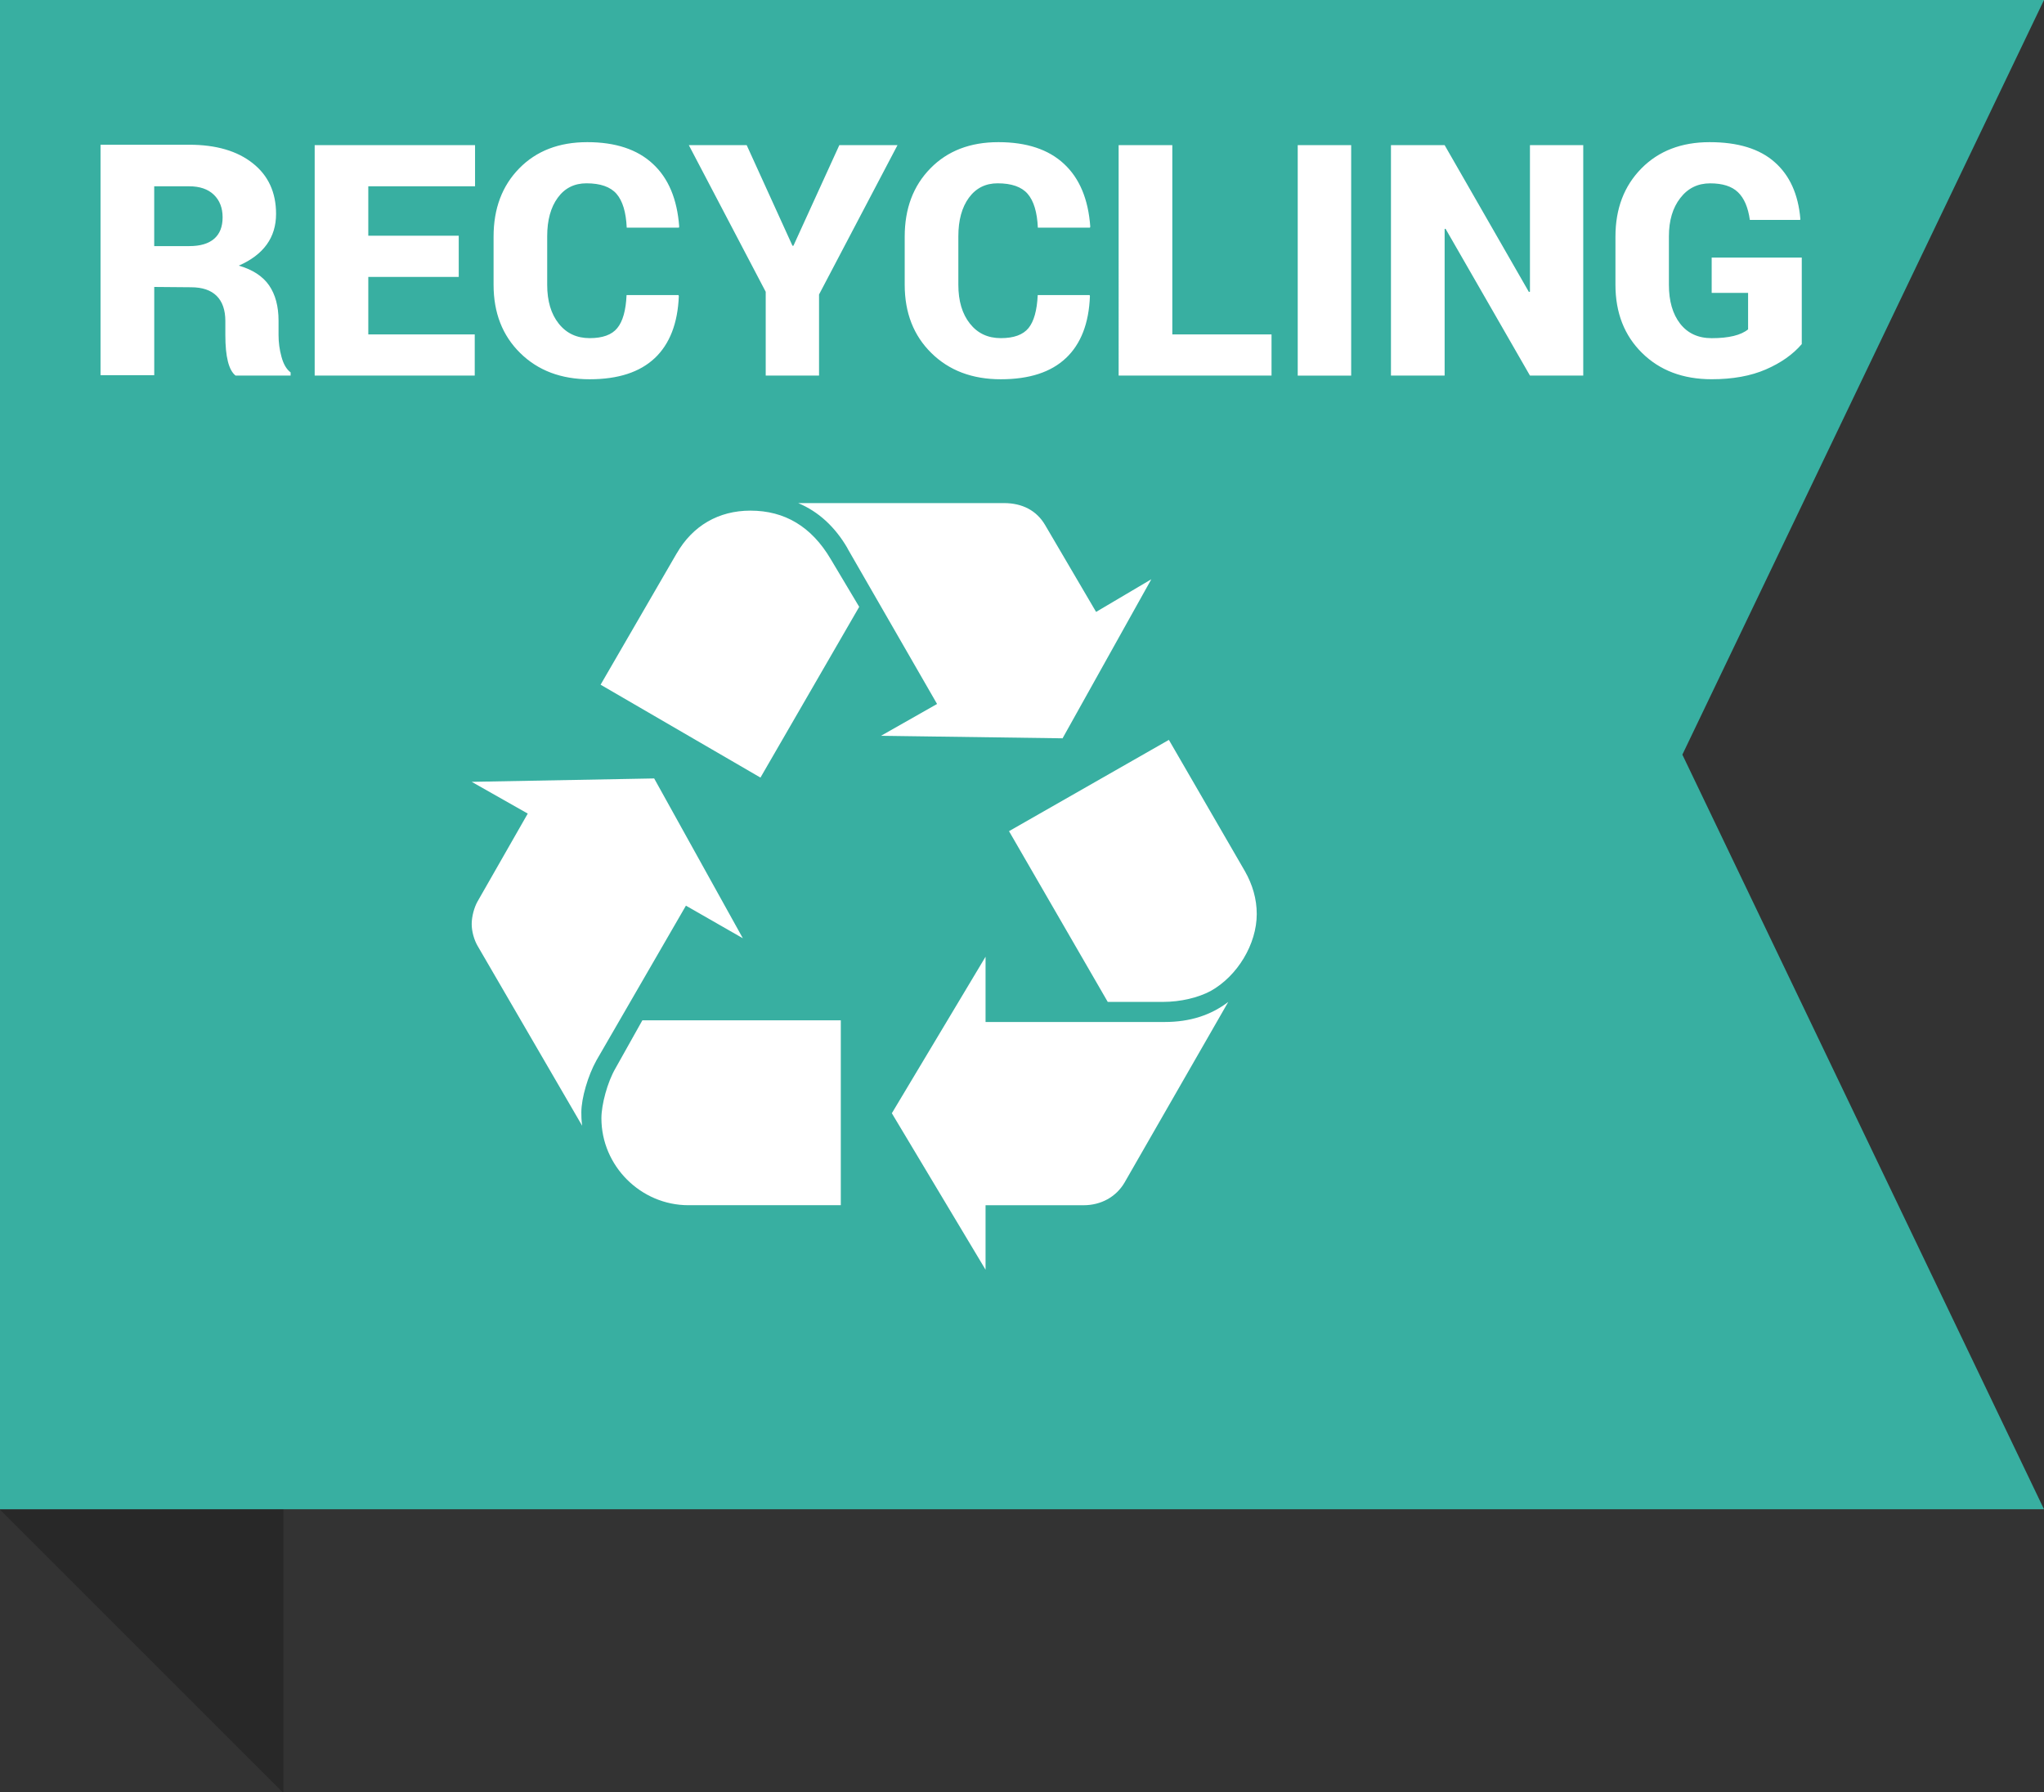 <svg viewBox="0 0 65 57" xmlns="http://www.w3.org/2000/svg" fill-rule="evenodd" clip-rule="evenodd" stroke-linejoin="round" stroke-miterlimit="1.414"><rect x="0" y="0" width="65" height="57" fill="#333333" stroke="none"/><path d="M0 48V0h65L53.5 24 65 48H0z" fill="#38afa1"/><path d="M0 48.013l9.014 9.014V48" fill-opacity=".21"/><g fill="#fff" fill-rule="nonzero"><path d="M4.904 11.933H3.197v-7.33h2.82c.854 0 1.528.197 2.022.59.494.39.74.928.74 1.61 0 .75-.395 1.298-1.185 1.645.44.127.76.336.962.626.2.29.302.666.302 1.125v.458c0 .23.03.462.094.693.063.233.16.397.29.494v.1H7.49c-.216-.17-.324-.6-.324-1.286v-.448c0-.35-.093-.617-.277-.8-.185-.183-.456-.274-.814-.274l-1.17-.01v2.807zm0-6.008v1.902h1.118c.344 0 .606-.077.787-.232.18-.155.27-.383.27-.683 0-.3-.093-.54-.28-.72-.186-.178-.447-.267-.783-.267H4.904zM14.588 7.497v1.31h-2.876v1.828h3.385v1.31h-5.09v-7.33h5.1v1.31h-3.395v1.572h2.876zM20.823 11.388c-.476.45-1.167.674-2.073.674-.906 0-1.642-.278-2.207-.834-.565-.555-.847-1.28-.847-2.17V7.525c0-.892.272-1.615.816-2.17.545-.557 1.266-.834 2.163-.834.897 0 1.592.23 2.086.69.496.457.774 1.123.838 1.996l-.01.033H19.93c-.022-.493-.13-.85-.324-1.075-.194-.223-.513-.335-.957-.335-.385 0-.69.153-.912.458-.224.306-.336.715-.336 1.226v1.544c0 .514.122.926.366 1.233.245.31.573.463.985.463.412 0 .705-.106.878-.32.175-.212.273-.562.295-1.05h1.65l.012.033c-.034.865-.29 1.522-.764 1.972zM26.045 11.944H24.35V9.28l-2.445-4.664h1.84l1.456 3.2h.03l1.46-3.2h1.85l-2.495 4.75v2.578zM33.897 11.388c-.475.45-1.166.674-2.072.674-.907 0-1.642-.278-2.207-.834-.565-.555-.848-1.28-.848-2.17V7.525c0-.892.272-1.615.817-2.17.544-.557 1.265-.834 2.162-.834.896 0 1.592.23 2.086.69.494.457.773 1.123.836 1.996l-.01.033h-1.657c-.022-.493-.13-.85-.324-1.075-.193-.223-.512-.335-.956-.335-.384 0-.688.153-.912.458-.224.306-.336.715-.336 1.226v1.544c0 .514.123.926.367 1.233.244.31.572.463.984.463.413 0 .705-.106.88-.32.172-.212.27-.562.293-1.05h1.65l.01.033c-.032.865-.287 1.522-.763 1.972zM37.28 4.616v6.02h3.155v1.308h-4.862V4.616h1.706zM41.268 4.616h1.7v7.33h-1.7zM50.348 4.616v7.328h-1.695l-2.685-4.67-.028.01v4.66h-1.707V4.616h1.707l2.68 4.67.033-.01v-4.66h1.695zM57.297 8.19v2.753c-.28.328-.66.597-1.142.806-.48.208-1.055.312-1.723.312-.91 0-1.647-.278-2.212-.834-.565-.555-.848-1.28-.848-2.17V7.525c0-.888.275-1.61.825-2.168.55-.558 1.274-.836 2.17-.836.898 0 1.586.21 2.065.633.48.42.753 1.023.82 1.807l-.006.033h-1.6c-.056-.4-.182-.692-.377-.88-.197-.19-.492-.283-.885-.283-.394 0-.71.155-.95.467-.242.31-.362.717-.362 1.217v1.544c0 .518.12.93.358 1.236.24.306.573.46 1.002.46.545 0 .93-.094 1.158-.28v-1.16h-1.158V8.192h2.865z"/></g><path d="M18.965 33.727c-.266.478-.478 1.198-.478 1.65 0 .106 0 .24.026.426l-3.327-5.723c-.107-.185-.186-.452-.186-.692 0-.24.08-.532.186-.718l1.597-2.795L15 24.865l5.803-.108 2.82 5.083-1.81-1.037-2.848 4.924zM21.52 17.6c.506-.88 1.332-1.36 2.343-1.36 1.092 0 1.943.507 2.555 1.543l.905 1.517-3.14 5.43-5.084-2.954 2.42-4.177zm.372 20.73c-1.516 0-2.767-1.25-2.767-2.766 0-.426.187-1.146.453-1.598l.85-1.517h6.31v5.88h-4.846zm5.06-20.892c-.4-.69-.933-1.172-1.57-1.438h6.545c.586 0 1.038.24 1.305.693l1.624 2.768 1.756-1.038-2.822 5.058-5.774-.08 1.783-1.012-2.85-4.95zm10.087 15.065c.797 0 1.463-.213 2.02-.638l-3.3 5.748c-.266.452-.744.718-1.303.718h-3.115v2.05l-2.98-4.976 2.98-4.978v2.077h5.697zm2.553-4.79c.24.425.373.877.373 1.356 0 .957-.612 1.97-1.463 2.447-.4.214-.96.348-1.517.348h-1.758l-3.14-5.43 5.084-2.903 2.42 4.18z" fill="#fff" fill-rule="nonzero"/></svg>